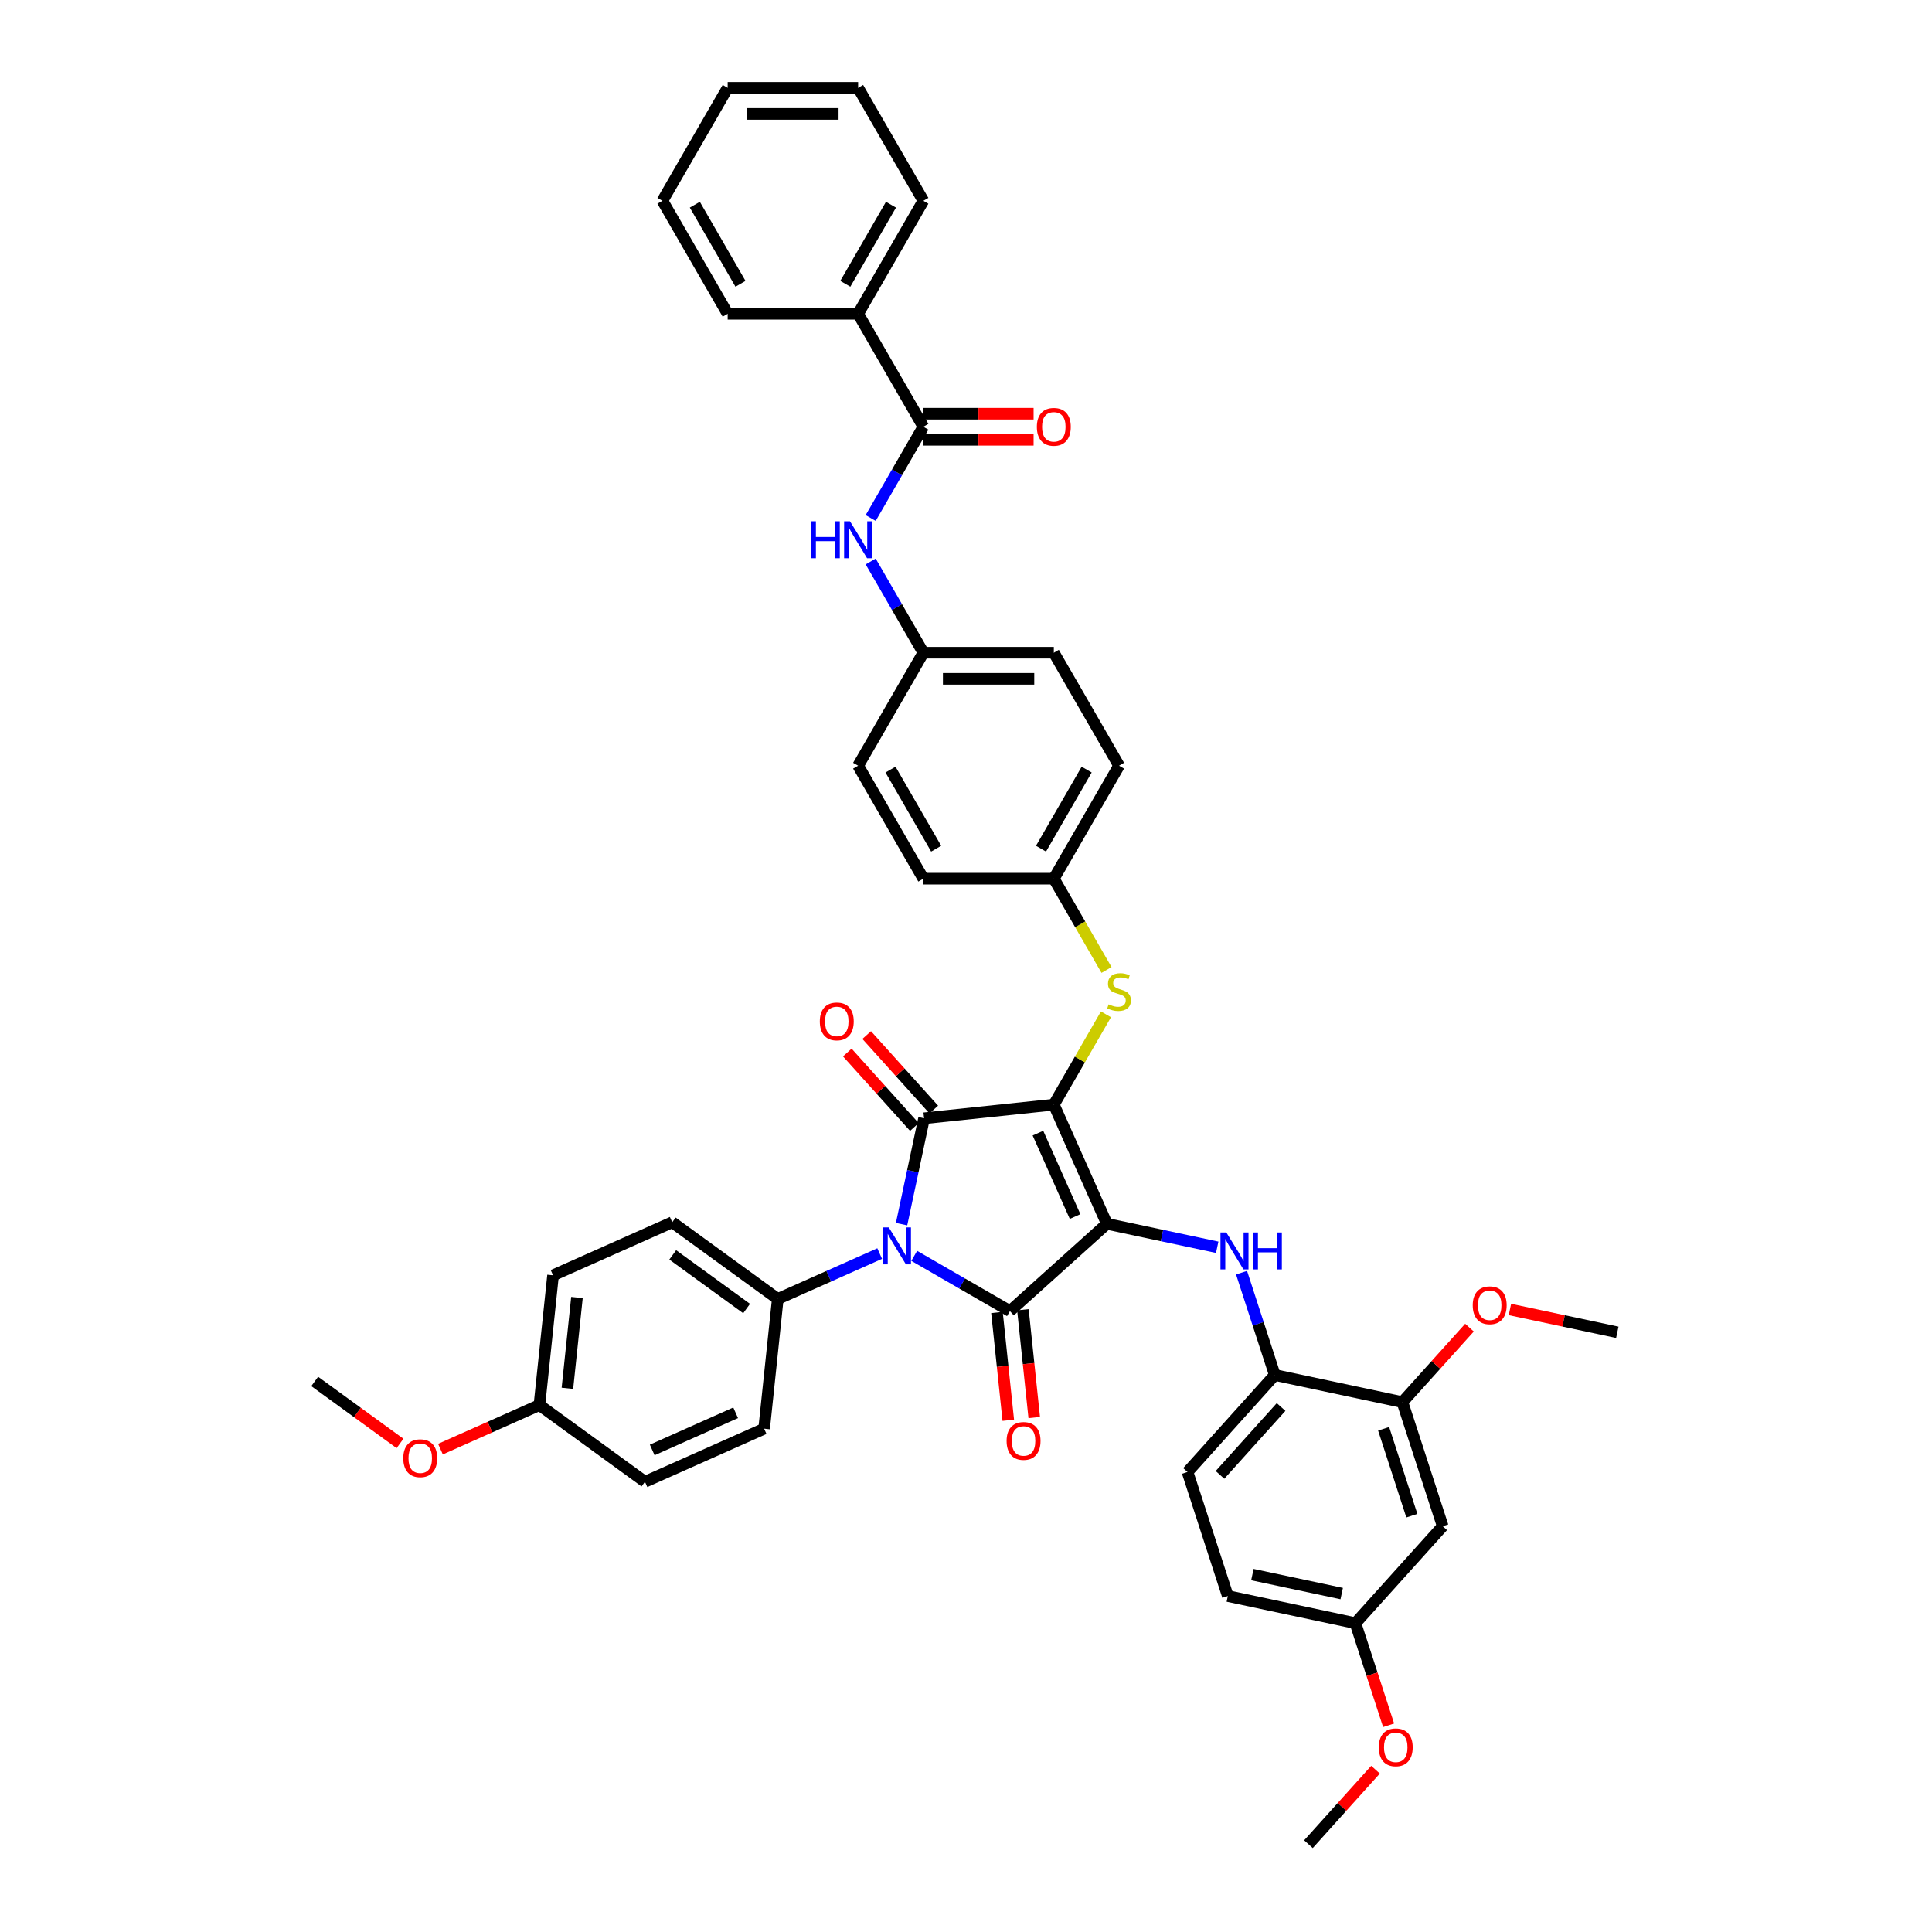 <?xml version='1.0' encoding='iso-8859-1'?>
<svg version='1.1' baseProfile='full'
              xmlns='http://www.w3.org/2000/svg'
                      xmlns:rdkit='http://www.rdkit.org/xml'
                      xmlns:xlink='http://www.w3.org/1999/xlink'
                  xml:space='preserve'
width='1000px' height='1000px' viewBox='0 0 1000 1000'>
<!-- END OF HEADER -->
<rect style='opacity:1.0;fill:#FFFFFF;stroke:none' width='1000' height='1000' x='0' y='0'> </rect>
<path class='bond-0' d='M 450.662,268.118 L 464.296,244.504' style='fill:none;fill-rule:evenodd;stroke:#0000FF;stroke-width:6px;stroke-linecap:butt;stroke-linejoin:miter;stroke-opacity:1' />
<path class='bond-0' d='M 464.296,244.504 L 477.93,220.889' style='fill:none;fill-rule:evenodd;stroke:#000000;stroke-width:6px;stroke-linecap:butt;stroke-linejoin:miter;stroke-opacity:1' />
<path class='bond-1' d='M 450.662,290.617 L 464.296,314.231' style='fill:none;fill-rule:evenodd;stroke:#0000FF;stroke-width:6px;stroke-linecap:butt;stroke-linejoin:miter;stroke-opacity:1' />
<path class='bond-1' d='M 464.296,314.231 L 477.93,337.846' style='fill:none;fill-rule:evenodd;stroke:#000000;stroke-width:6px;stroke-linecap:butt;stroke-linejoin:miter;stroke-opacity:1' />
<path class='bond-2' d='M 477.93,227.642 L 506.459,227.642' style='fill:none;fill-rule:evenodd;stroke:#000000;stroke-width:6px;stroke-linecap:butt;stroke-linejoin:miter;stroke-opacity:1' />
<path class='bond-2' d='M 506.459,227.642 L 534.988,227.642' style='fill:none;fill-rule:evenodd;stroke:#FF0000;stroke-width:6px;stroke-linecap:butt;stroke-linejoin:miter;stroke-opacity:1' />
<path class='bond-2' d='M 477.93,214.137 L 506.459,214.137' style='fill:none;fill-rule:evenodd;stroke:#000000;stroke-width:6px;stroke-linecap:butt;stroke-linejoin:miter;stroke-opacity:1' />
<path class='bond-2' d='M 506.459,214.137 L 534.988,214.137' style='fill:none;fill-rule:evenodd;stroke:#FF0000;stroke-width:6px;stroke-linecap:butt;stroke-linejoin:miter;stroke-opacity:1' />
<path class='bond-3' d='M 477.93,220.889 L 444.167,162.411' style='fill:none;fill-rule:evenodd;stroke:#000000;stroke-width:6px;stroke-linecap:butt;stroke-linejoin:miter;stroke-opacity:1' />
<path class='bond-4' d='M 545.455,571.759 L 572.919,633.446' style='fill:none;fill-rule:evenodd;stroke:#000000;stroke-width:6px;stroke-linecap:butt;stroke-linejoin:miter;stroke-opacity:1' />
<path class='bond-4' d='M 537.237,586.505 L 556.462,629.686' style='fill:none;fill-rule:evenodd;stroke:#000000;stroke-width:6px;stroke-linecap:butt;stroke-linejoin:miter;stroke-opacity:1' />
<path class='bond-5' d='M 545.455,571.759 L 478.3,578.817' style='fill:none;fill-rule:evenodd;stroke:#000000;stroke-width:6px;stroke-linecap:butt;stroke-linejoin:miter;stroke-opacity:1' />
<path class='bond-6' d='M 545.455,571.759 L 558.948,548.387' style='fill:none;fill-rule:evenodd;stroke:#000000;stroke-width:6px;stroke-linecap:butt;stroke-linejoin:miter;stroke-opacity:1' />
<path class='bond-6' d='M 558.948,548.387 L 572.441,525.016' style='fill:none;fill-rule:evenodd;stroke:#CCCC00;stroke-width:6px;stroke-linecap:butt;stroke-linejoin:miter;stroke-opacity:1' />
<path class='bond-7' d='M 572.919,633.446 L 522.739,678.629' style='fill:none;fill-rule:evenodd;stroke:#000000;stroke-width:6px;stroke-linecap:butt;stroke-linejoin:miter;stroke-opacity:1' />
<path class='bond-8' d='M 572.919,633.446 L 601.474,639.515' style='fill:none;fill-rule:evenodd;stroke:#000000;stroke-width:6px;stroke-linecap:butt;stroke-linejoin:miter;stroke-opacity:1' />
<path class='bond-8' d='M 601.474,639.515 L 630.028,645.585' style='fill:none;fill-rule:evenodd;stroke:#0000FF;stroke-width:6px;stroke-linecap:butt;stroke-linejoin:miter;stroke-opacity:1' />
<path class='bond-9' d='M 522.739,678.629 L 497.97,664.328' style='fill:none;fill-rule:evenodd;stroke:#000000;stroke-width:6px;stroke-linecap:butt;stroke-linejoin:miter;stroke-opacity:1' />
<path class='bond-9' d='M 497.97,664.328 L 473.201,650.028' style='fill:none;fill-rule:evenodd;stroke:#0000FF;stroke-width:6px;stroke-linecap:butt;stroke-linejoin:miter;stroke-opacity:1' />
<path class='bond-10' d='M 516.023,679.334 L 518.955,707.233' style='fill:none;fill-rule:evenodd;stroke:#000000;stroke-width:6px;stroke-linecap:butt;stroke-linejoin:miter;stroke-opacity:1' />
<path class='bond-10' d='M 518.955,707.233 L 521.888,735.132' style='fill:none;fill-rule:evenodd;stroke:#FF0000;stroke-width:6px;stroke-linecap:butt;stroke-linejoin:miter;stroke-opacity:1' />
<path class='bond-10' d='M 529.454,677.923 L 532.386,705.821' style='fill:none;fill-rule:evenodd;stroke:#000000;stroke-width:6px;stroke-linecap:butt;stroke-linejoin:miter;stroke-opacity:1' />
<path class='bond-10' d='M 532.386,705.821 L 535.319,733.72' style='fill:none;fill-rule:evenodd;stroke:#FF0000;stroke-width:6px;stroke-linecap:butt;stroke-linejoin:miter;stroke-opacity:1' />
<path class='bond-11' d='M 455.32,648.847 L 428.947,660.589' style='fill:none;fill-rule:evenodd;stroke:#0000FF;stroke-width:6px;stroke-linecap:butt;stroke-linejoin:miter;stroke-opacity:1' />
<path class='bond-11' d='M 428.947,660.589 L 402.573,672.331' style='fill:none;fill-rule:evenodd;stroke:#000000;stroke-width:6px;stroke-linecap:butt;stroke-linejoin:miter;stroke-opacity:1' />
<path class='bond-12' d='M 466.652,633.617 L 472.476,606.217' style='fill:none;fill-rule:evenodd;stroke:#0000FF;stroke-width:6px;stroke-linecap:butt;stroke-linejoin:miter;stroke-opacity:1' />
<path class='bond-12' d='M 472.476,606.217 L 478.3,578.817' style='fill:none;fill-rule:evenodd;stroke:#000000;stroke-width:6px;stroke-linecap:butt;stroke-linejoin:miter;stroke-opacity:1' />
<path class='bond-13' d='M 483.318,574.299 L 465.959,555.02' style='fill:none;fill-rule:evenodd;stroke:#000000;stroke-width:6px;stroke-linecap:butt;stroke-linejoin:miter;stroke-opacity:1' />
<path class='bond-13' d='M 465.959,555.02 L 448.601,535.742' style='fill:none;fill-rule:evenodd;stroke:#FF0000;stroke-width:6px;stroke-linecap:butt;stroke-linejoin:miter;stroke-opacity:1' />
<path class='bond-13' d='M 473.282,583.335 L 455.923,564.057' style='fill:none;fill-rule:evenodd;stroke:#000000;stroke-width:6px;stroke-linecap:butt;stroke-linejoin:miter;stroke-opacity:1' />
<path class='bond-13' d='M 455.923,564.057 L 438.565,544.779' style='fill:none;fill-rule:evenodd;stroke:#FF0000;stroke-width:6px;stroke-linecap:butt;stroke-linejoin:miter;stroke-opacity:1' />
<path class='bond-14' d='M 642.624,658.735 L 651.229,685.22' style='fill:none;fill-rule:evenodd;stroke:#0000FF;stroke-width:6px;stroke-linecap:butt;stroke-linejoin:miter;stroke-opacity:1' />
<path class='bond-14' d='M 651.229,685.22 L 659.835,711.705' style='fill:none;fill-rule:evenodd;stroke:#000000;stroke-width:6px;stroke-linecap:butt;stroke-linejoin:miter;stroke-opacity:1' />
<path class='bond-15' d='M 572.738,502.058 L 559.096,478.43' style='fill:none;fill-rule:evenodd;stroke:#CCCC00;stroke-width:6px;stroke-linecap:butt;stroke-linejoin:miter;stroke-opacity:1' />
<path class='bond-15' d='M 559.096,478.43 L 545.455,454.802' style='fill:none;fill-rule:evenodd;stroke:#000000;stroke-width:6px;stroke-linecap:butt;stroke-linejoin:miter;stroke-opacity:1' />
<path class='bond-16' d='M 545.455,454.802 L 579.217,396.324' style='fill:none;fill-rule:evenodd;stroke:#000000;stroke-width:6px;stroke-linecap:butt;stroke-linejoin:miter;stroke-opacity:1' />
<path class='bond-16' d='M 538.823,439.278 L 562.457,398.343' style='fill:none;fill-rule:evenodd;stroke:#000000;stroke-width:6px;stroke-linecap:butt;stroke-linejoin:miter;stroke-opacity:1' />
<path class='bond-17' d='M 545.455,454.802 L 477.93,454.802' style='fill:none;fill-rule:evenodd;stroke:#000000;stroke-width:6px;stroke-linecap:butt;stroke-linejoin:miter;stroke-opacity:1' />
<path class='bond-18' d='M 477.93,337.846 L 444.167,396.324' style='fill:none;fill-rule:evenodd;stroke:#000000;stroke-width:6px;stroke-linecap:butt;stroke-linejoin:miter;stroke-opacity:1' />
<path class='bond-19' d='M 477.93,337.846 L 545.455,337.846' style='fill:none;fill-rule:evenodd;stroke:#000000;stroke-width:6px;stroke-linecap:butt;stroke-linejoin:miter;stroke-opacity:1' />
<path class='bond-19' d='M 488.058,351.351 L 535.326,351.351' style='fill:none;fill-rule:evenodd;stroke:#000000;stroke-width:6px;stroke-linecap:butt;stroke-linejoin:miter;stroke-opacity:1' />
<path class='bond-20' d='M 579.217,396.324 L 545.455,337.846' style='fill:none;fill-rule:evenodd;stroke:#000000;stroke-width:6px;stroke-linecap:butt;stroke-linejoin:miter;stroke-opacity:1' />
<path class='bond-21' d='M 725.884,725.744 L 746.751,789.964' style='fill:none;fill-rule:evenodd;stroke:#000000;stroke-width:6px;stroke-linecap:butt;stroke-linejoin:miter;stroke-opacity:1' />
<path class='bond-21' d='M 716.17,739.55 L 730.777,784.504' style='fill:none;fill-rule:evenodd;stroke:#000000;stroke-width:6px;stroke-linecap:butt;stroke-linejoin:miter;stroke-opacity:1' />
<path class='bond-22' d='M 725.884,725.744 L 659.835,711.705' style='fill:none;fill-rule:evenodd;stroke:#000000;stroke-width:6px;stroke-linecap:butt;stroke-linejoin:miter;stroke-opacity:1' />
<path class='bond-23' d='M 725.884,725.744 L 743.243,706.466' style='fill:none;fill-rule:evenodd;stroke:#000000;stroke-width:6px;stroke-linecap:butt;stroke-linejoin:miter;stroke-opacity:1' />
<path class='bond-23' d='M 743.243,706.466 L 760.601,687.187' style='fill:none;fill-rule:evenodd;stroke:#FF0000;stroke-width:6px;stroke-linecap:butt;stroke-linejoin:miter;stroke-opacity:1' />
<path class='bond-24' d='M 746.751,789.964 L 701.568,840.145' style='fill:none;fill-rule:evenodd;stroke:#000000;stroke-width:6px;stroke-linecap:butt;stroke-linejoin:miter;stroke-opacity:1' />
<path class='bond-25' d='M 659.835,711.705 L 614.652,761.886' style='fill:none;fill-rule:evenodd;stroke:#000000;stroke-width:6px;stroke-linecap:butt;stroke-linejoin:miter;stroke-opacity:1' />
<path class='bond-25' d='M 663.094,728.269 L 631.466,763.395' style='fill:none;fill-rule:evenodd;stroke:#000000;stroke-width:6px;stroke-linecap:butt;stroke-linejoin:miter;stroke-opacity:1' />
<path class='bond-26' d='M 402.573,672.331 L 395.515,739.486' style='fill:none;fill-rule:evenodd;stroke:#000000;stroke-width:6px;stroke-linecap:butt;stroke-linejoin:miter;stroke-opacity:1' />
<path class='bond-27' d='M 402.573,672.331 L 347.945,632.641' style='fill:none;fill-rule:evenodd;stroke:#000000;stroke-width:6px;stroke-linecap:butt;stroke-linejoin:miter;stroke-opacity:1' />
<path class='bond-27' d='M 386.441,677.303 L 348.201,649.52' style='fill:none;fill-rule:evenodd;stroke:#000000;stroke-width:6px;stroke-linecap:butt;stroke-linejoin:miter;stroke-opacity:1' />
<path class='bond-28' d='M 279.199,727.261 L 286.258,660.106' style='fill:none;fill-rule:evenodd;stroke:#000000;stroke-width:6px;stroke-linecap:butt;stroke-linejoin:miter;stroke-opacity:1' />
<path class='bond-28' d='M 293.689,718.599 L 298.63,671.591' style='fill:none;fill-rule:evenodd;stroke:#000000;stroke-width:6px;stroke-linecap:butt;stroke-linejoin:miter;stroke-opacity:1' />
<path class='bond-29' d='M 279.199,727.261 L 253.589,738.663' style='fill:none;fill-rule:evenodd;stroke:#000000;stroke-width:6px;stroke-linecap:butt;stroke-linejoin:miter;stroke-opacity:1' />
<path class='bond-29' d='M 253.589,738.663 L 227.979,750.066' style='fill:none;fill-rule:evenodd;stroke:#FF0000;stroke-width:6px;stroke-linecap:butt;stroke-linejoin:miter;stroke-opacity:1' />
<path class='bond-30' d='M 279.199,727.261 L 333.828,766.951' style='fill:none;fill-rule:evenodd;stroke:#000000;stroke-width:6px;stroke-linecap:butt;stroke-linejoin:miter;stroke-opacity:1' />
<path class='bond-31' d='M 395.515,739.486 L 333.828,766.951' style='fill:none;fill-rule:evenodd;stroke:#000000;stroke-width:6px;stroke-linecap:butt;stroke-linejoin:miter;stroke-opacity:1' />
<path class='bond-31' d='M 380.769,731.268 L 337.588,750.494' style='fill:none;fill-rule:evenodd;stroke:#000000;stroke-width:6px;stroke-linecap:butt;stroke-linejoin:miter;stroke-opacity:1' />
<path class='bond-32' d='M 347.945,632.641 L 286.258,660.106' style='fill:none;fill-rule:evenodd;stroke:#000000;stroke-width:6px;stroke-linecap:butt;stroke-linejoin:miter;stroke-opacity:1' />
<path class='bond-33' d='M 207.046,747.121 L 184.965,731.078' style='fill:none;fill-rule:evenodd;stroke:#FF0000;stroke-width:6px;stroke-linecap:butt;stroke-linejoin:miter;stroke-opacity:1' />
<path class='bond-33' d='M 184.965,731.078 L 162.884,715.035' style='fill:none;fill-rule:evenodd;stroke:#000000;stroke-width:6px;stroke-linecap:butt;stroke-linejoin:miter;stroke-opacity:1' />
<path class='bond-34' d='M 614.652,761.886 L 635.518,826.106' style='fill:none;fill-rule:evenodd;stroke:#000000;stroke-width:6px;stroke-linecap:butt;stroke-linejoin:miter;stroke-opacity:1' />
<path class='bond-35' d='M 701.568,840.145 L 710.156,866.576' style='fill:none;fill-rule:evenodd;stroke:#000000;stroke-width:6px;stroke-linecap:butt;stroke-linejoin:miter;stroke-opacity:1' />
<path class='bond-35' d='M 710.156,866.576 L 718.744,893.007' style='fill:none;fill-rule:evenodd;stroke:#FF0000;stroke-width:6px;stroke-linecap:butt;stroke-linejoin:miter;stroke-opacity:1' />
<path class='bond-36' d='M 701.568,840.145 L 635.518,826.106' style='fill:none;fill-rule:evenodd;stroke:#000000;stroke-width:6px;stroke-linecap:butt;stroke-linejoin:miter;stroke-opacity:1' />
<path class='bond-36' d='M 694.468,824.829 L 648.234,815.002' style='fill:none;fill-rule:evenodd;stroke:#000000;stroke-width:6px;stroke-linecap:butt;stroke-linejoin:miter;stroke-opacity:1' />
<path class='bond-37' d='M 781.534,677.788 L 809.325,683.695' style='fill:none;fill-rule:evenodd;stroke:#FF0000;stroke-width:6px;stroke-linecap:butt;stroke-linejoin:miter;stroke-opacity:1' />
<path class='bond-37' d='M 809.325,683.695 L 837.116,689.603' style='fill:none;fill-rule:evenodd;stroke:#000000;stroke-width:6px;stroke-linecap:butt;stroke-linejoin:miter;stroke-opacity:1' />
<path class='bond-38' d='M 711.968,915.989 L 694.609,935.267' style='fill:none;fill-rule:evenodd;stroke:#FF0000;stroke-width:6px;stroke-linecap:butt;stroke-linejoin:miter;stroke-opacity:1' />
<path class='bond-38' d='M 694.609,935.267 L 677.251,954.545' style='fill:none;fill-rule:evenodd;stroke:#000000;stroke-width:6px;stroke-linecap:butt;stroke-linejoin:miter;stroke-opacity:1' />
<path class='bond-39' d='M 477.93,454.802 L 444.167,396.324' style='fill:none;fill-rule:evenodd;stroke:#000000;stroke-width:6px;stroke-linecap:butt;stroke-linejoin:miter;stroke-opacity:1' />
<path class='bond-39' d='M 484.561,439.278 L 460.927,398.343' style='fill:none;fill-rule:evenodd;stroke:#000000;stroke-width:6px;stroke-linecap:butt;stroke-linejoin:miter;stroke-opacity:1' />
<path class='bond-40' d='M 444.167,162.411 L 477.93,103.933' style='fill:none;fill-rule:evenodd;stroke:#000000;stroke-width:6px;stroke-linecap:butt;stroke-linejoin:miter;stroke-opacity:1' />
<path class='bond-40' d='M 437.536,146.887 L 461.17,105.952' style='fill:none;fill-rule:evenodd;stroke:#000000;stroke-width:6px;stroke-linecap:butt;stroke-linejoin:miter;stroke-opacity:1' />
<path class='bond-41' d='M 444.167,162.411 L 376.642,162.411' style='fill:none;fill-rule:evenodd;stroke:#000000;stroke-width:6px;stroke-linecap:butt;stroke-linejoin:miter;stroke-opacity:1' />
<path class='bond-42' d='M 477.93,103.933 L 444.167,45.455' style='fill:none;fill-rule:evenodd;stroke:#000000;stroke-width:6px;stroke-linecap:butt;stroke-linejoin:miter;stroke-opacity:1' />
<path class='bond-43' d='M 376.642,162.411 L 342.88,103.933' style='fill:none;fill-rule:evenodd;stroke:#000000;stroke-width:6px;stroke-linecap:butt;stroke-linejoin:miter;stroke-opacity:1' />
<path class='bond-43' d='M 383.274,146.887 L 359.64,105.952' style='fill:none;fill-rule:evenodd;stroke:#000000;stroke-width:6px;stroke-linecap:butt;stroke-linejoin:miter;stroke-opacity:1' />
<path class='bond-44' d='M 444.167,45.455 L 376.642,45.455' style='fill:none;fill-rule:evenodd;stroke:#000000;stroke-width:6px;stroke-linecap:butt;stroke-linejoin:miter;stroke-opacity:1' />
<path class='bond-44' d='M 434.039,58.959 L 386.771,58.959' style='fill:none;fill-rule:evenodd;stroke:#000000;stroke-width:6px;stroke-linecap:butt;stroke-linejoin:miter;stroke-opacity:1' />
<path class='bond-45' d='M 342.88,103.933 L 376.642,45.455' style='fill:none;fill-rule:evenodd;stroke:#000000;stroke-width:6px;stroke-linecap:butt;stroke-linejoin:miter;stroke-opacity:1' />
<path  class='atom-0' d='M 419.71 269.806
L 422.303 269.806
L 422.303 277.936
L 432.08 277.936
L 432.08 269.806
L 434.673 269.806
L 434.673 288.929
L 432.08 288.929
L 432.08 280.097
L 422.303 280.097
L 422.303 288.929
L 419.71 288.929
L 419.71 269.806
' fill='#0000FF'/>
<path  class='atom-0' d='M 439.94 269.806
L 446.207 279.935
Q 446.828 280.934, 447.827 282.744
Q 448.826 284.553, 448.88 284.661
L 448.88 269.806
L 451.419 269.806
L 451.419 288.929
L 448.799 288.929
L 442.074 277.855
Q 441.291 276.558, 440.453 275.073
Q 439.643 273.587, 439.4 273.128
L 439.4 288.929
L 436.915 288.929
L 436.915 269.806
L 439.94 269.806
' fill='#0000FF'/>
<path  class='atom-2' d='M 536.676 220.943
Q 536.676 216.352, 538.945 213.786
Q 541.214 211.22, 545.455 211.22
Q 549.695 211.22, 551.964 213.786
Q 554.233 216.352, 554.233 220.943
Q 554.233 225.589, 551.937 228.236
Q 549.641 230.856, 545.455 230.856
Q 541.241 230.856, 538.945 228.236
Q 536.676 225.616, 536.676 220.943
M 545.455 228.695
Q 548.372 228.695, 549.938 226.75
Q 551.532 224.779, 551.532 220.943
Q 551.532 217.189, 549.938 215.298
Q 548.372 213.38, 545.455 213.38
Q 542.537 213.38, 540.944 215.271
Q 539.377 217.162, 539.377 220.943
Q 539.377 224.806, 540.944 226.75
Q 542.537 228.695, 545.455 228.695
' fill='#FF0000'/>
<path  class='atom-6' d='M 460.033 635.305
L 466.3 645.433
Q 466.921 646.433, 467.92 648.242
Q 468.92 650.052, 468.974 650.16
L 468.974 635.305
L 471.513 635.305
L 471.513 654.428
L 468.893 654.428
L 462.167 643.354
Q 461.384 642.057, 460.547 640.572
Q 459.736 639.086, 459.493 638.627
L 459.493 654.428
L 457.008 654.428
L 457.008 635.305
L 460.033 635.305
' fill='#0000FF'/>
<path  class='atom-8' d='M 634.742 637.923
L 641.008 648.052
Q 641.629 649.051, 642.628 650.861
Q 643.628 652.671, 643.682 652.779
L 643.682 637.923
L 646.221 637.923
L 646.221 657.046
L 643.601 657.046
L 636.875 645.972
Q 636.092 644.676, 635.255 643.19
Q 634.444 641.705, 634.201 641.246
L 634.201 657.046
L 631.716 657.046
L 631.716 637.923
L 634.742 637.923
' fill='#0000FF'/>
<path  class='atom-8' d='M 648.517 637.923
L 651.11 637.923
L 651.11 646.053
L 660.887 646.053
L 660.887 637.923
L 663.48 637.923
L 663.48 657.046
L 660.887 657.046
L 660.887 648.214
L 651.11 648.214
L 651.11 657.046
L 648.517 657.046
L 648.517 637.923
' fill='#0000FF'/>
<path  class='atom-9' d='M 573.815 519.844
Q 574.031 519.925, 574.922 520.303
Q 575.814 520.681, 576.786 520.924
Q 577.785 521.14, 578.758 521.14
Q 580.567 521.14, 581.621 520.276
Q 582.674 519.385, 582.674 517.845
Q 582.674 516.792, 582.134 516.143
Q 581.621 515.495, 580.811 515.144
Q 580 514.793, 578.65 514.388
Q 576.948 513.875, 575.922 513.388
Q 574.922 512.902, 574.193 511.876
Q 573.491 510.85, 573.491 509.121
Q 573.491 506.717, 575.111 505.231
Q 576.759 503.746, 580 503.746
Q 582.215 503.746, 584.727 504.799
L 584.106 506.879
Q 581.81 505.934, 580.081 505.934
Q 578.218 505.934, 577.191 506.717
Q 576.165 507.473, 576.192 508.797
Q 576.192 509.823, 576.705 510.444
Q 577.245 511.066, 578.002 511.417
Q 578.785 511.768, 580.081 512.173
Q 581.81 512.713, 582.836 513.253
Q 583.863 513.794, 584.592 514.901
Q 585.348 515.981, 585.348 517.845
Q 585.348 520.492, 583.566 521.924
Q 581.81 523.328, 578.866 523.328
Q 577.164 523.328, 575.868 522.95
Q 574.598 522.599, 573.086 521.978
L 573.815 519.844
' fill='#CCCC00'/>
<path  class='atom-10' d='M 424.338 528.69
Q 424.338 524.099, 426.607 521.533
Q 428.876 518.967, 433.117 518.967
Q 437.357 518.967, 439.626 521.533
Q 441.895 524.099, 441.895 528.69
Q 441.895 533.336, 439.599 535.983
Q 437.303 538.603, 433.117 538.603
Q 428.903 538.603, 426.607 535.983
Q 424.338 533.363, 424.338 528.69
M 433.117 536.442
Q 436.034 536.442, 437.6 534.497
Q 439.194 532.526, 439.194 528.69
Q 439.194 524.936, 437.6 523.045
Q 436.034 521.127, 433.117 521.127
Q 430.2 521.127, 428.606 523.018
Q 427.039 524.909, 427.039 528.69
Q 427.039 532.553, 428.606 534.497
Q 430.2 536.442, 433.117 536.442
' fill='#FF0000'/>
<path  class='atom-11' d='M 521.019 745.838
Q 521.019 741.246, 523.287 738.68
Q 525.556 736.114, 529.797 736.114
Q 534.037 736.114, 536.306 738.68
Q 538.575 741.246, 538.575 745.838
Q 538.575 750.483, 536.279 753.13
Q 533.983 755.75, 529.797 755.75
Q 525.583 755.75, 523.287 753.13
Q 521.019 750.51, 521.019 745.838
M 529.797 753.589
Q 532.714 753.589, 534.281 751.645
Q 535.874 749.673, 535.874 745.838
Q 535.874 742.083, 534.281 740.193
Q 532.714 738.275, 529.797 738.275
Q 526.88 738.275, 525.286 740.166
Q 523.72 742.056, 523.72 745.838
Q 523.72 749.7, 525.286 751.645
Q 526.88 753.589, 529.797 753.589
' fill='#FF0000'/>
<path  class='atom-24' d='M 208.734 754.78
Q 208.734 750.188, 211.003 747.622
Q 213.272 745.056, 217.512 745.056
Q 221.753 745.056, 224.022 747.622
Q 226.291 750.188, 226.291 754.78
Q 226.291 759.425, 223.995 762.072
Q 221.699 764.692, 217.512 764.692
Q 213.299 764.692, 211.003 762.072
Q 208.734 759.452, 208.734 754.78
M 217.512 762.531
Q 220.429 762.531, 221.996 760.587
Q 223.59 758.615, 223.59 754.78
Q 223.59 751.025, 221.996 749.134
Q 220.429 747.217, 217.512 747.217
Q 214.595 747.217, 213.002 749.107
Q 211.435 750.998, 211.435 754.78
Q 211.435 758.642, 213.002 760.587
Q 214.595 762.531, 217.512 762.531
' fill='#FF0000'/>
<path  class='atom-29' d='M 762.289 675.617
Q 762.289 671.026, 764.558 668.46
Q 766.827 665.894, 771.067 665.894
Q 775.308 665.894, 777.577 668.46
Q 779.845 671.026, 779.845 675.617
Q 779.845 680.263, 777.55 682.91
Q 775.254 685.53, 771.067 685.53
Q 766.854 685.53, 764.558 682.91
Q 762.289 680.29, 762.289 675.617
M 771.067 683.369
Q 773.984 683.369, 775.551 681.424
Q 777.144 679.453, 777.144 675.617
Q 777.144 671.863, 775.551 669.972
Q 773.984 668.055, 771.067 668.055
Q 768.15 668.055, 766.557 669.945
Q 764.99 671.836, 764.99 675.617
Q 764.99 679.48, 766.557 681.424
Q 768.15 683.369, 771.067 683.369
' fill='#FF0000'/>
<path  class='atom-30' d='M 713.656 904.419
Q 713.656 899.827, 715.925 897.261
Q 718.193 894.695, 722.434 894.695
Q 726.675 894.695, 728.943 897.261
Q 731.212 899.827, 731.212 904.419
Q 731.212 909.064, 728.916 911.711
Q 726.62 914.331, 722.434 914.331
Q 718.22 914.331, 715.925 911.711
Q 713.656 909.091, 713.656 904.419
M 722.434 912.171
Q 725.351 912.171, 726.918 910.226
Q 728.511 908.254, 728.511 904.419
Q 728.511 900.664, 726.918 898.774
Q 725.351 896.856, 722.434 896.856
Q 719.517 896.856, 717.923 898.747
Q 716.357 900.637, 716.357 904.419
Q 716.357 908.281, 717.923 910.226
Q 719.517 912.171, 722.434 912.171
' fill='#FF0000'/>
</svg>
